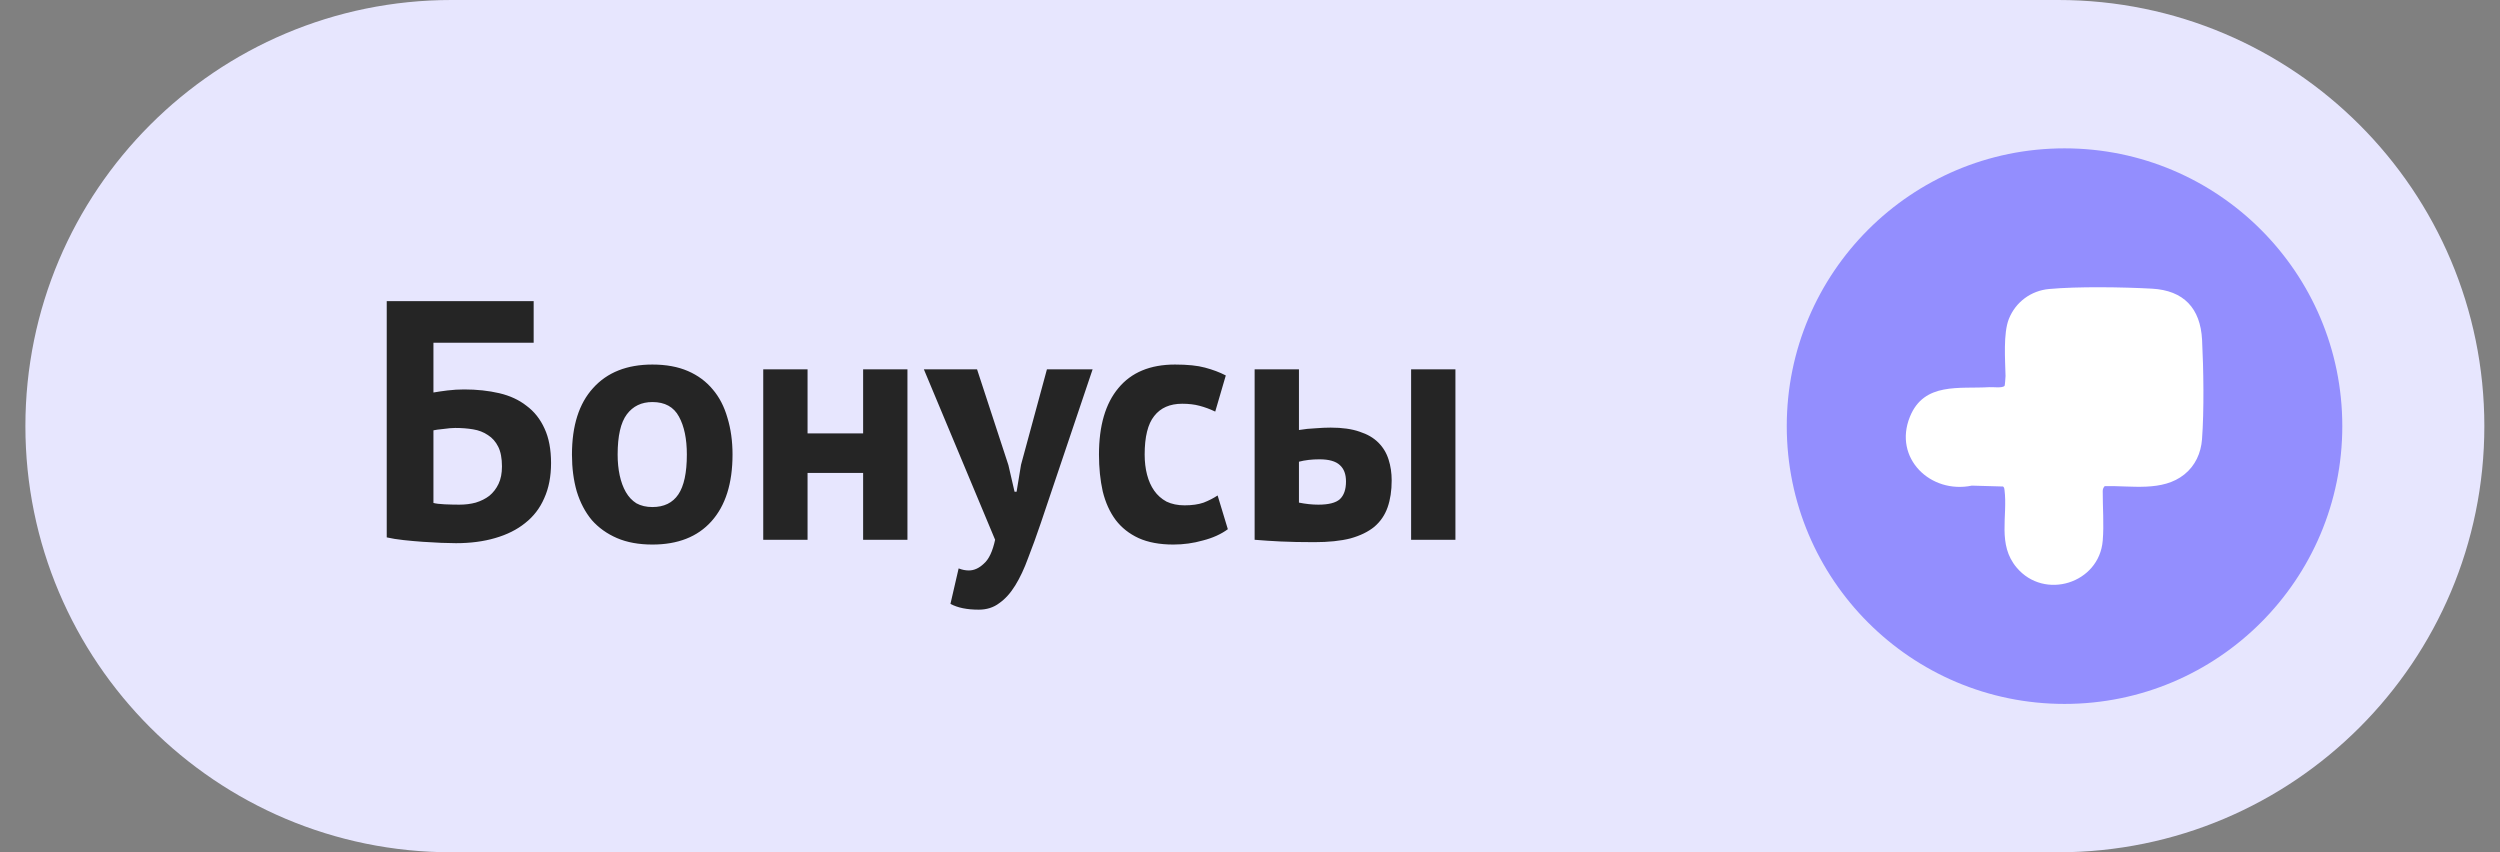 <svg width="88" height="30" viewBox="0 0 88 30" fill="none" xmlns="http://www.w3.org/2000/svg">
<rect x="0" y="0" width="88" height="30" fill="#808080" stroke="none"/>
<g clip-path="url(#clip0_212_17352)">
<path d="M72.449 0H15.894C7.609 0 0.894 6.716 0.894 15C0.894 23.284 7.609 30 15.894 30H72.449C80.733 30 87.449 23.284 87.449 15C87.449 6.716 80.733 0 72.449 0Z" fill="#E7E6FE"/>
<path d="M13.613 10.6H18.785V12.064H15.257V13.816C15.393 13.792 15.557 13.768 15.749 13.744C15.949 13.72 16.145 13.708 16.337 13.708C16.785 13.708 17.197 13.752 17.573 13.84C17.949 13.928 18.269 14.076 18.533 14.284C18.805 14.484 19.017 14.752 19.169 15.088C19.321 15.416 19.397 15.82 19.397 16.3C19.397 16.772 19.317 17.184 19.157 17.536C19.005 17.888 18.781 18.18 18.485 18.412C18.197 18.644 17.845 18.82 17.429 18.94C17.021 19.06 16.561 19.12 16.049 19.12C15.913 19.12 15.741 19.116 15.533 19.108C15.333 19.1 15.117 19.088 14.885 19.072C14.661 19.056 14.437 19.036 14.213 19.012C13.989 18.988 13.789 18.956 13.613 18.916V10.6ZM16.169 17.764C16.377 17.764 16.569 17.74 16.745 17.692C16.929 17.636 17.089 17.556 17.225 17.452C17.361 17.34 17.469 17.2 17.549 17.032C17.629 16.864 17.669 16.66 17.669 16.42C17.669 16.132 17.625 15.9 17.537 15.724C17.449 15.548 17.329 15.412 17.177 15.316C17.025 15.212 16.849 15.144 16.649 15.112C16.457 15.08 16.249 15.064 16.025 15.064C15.913 15.064 15.773 15.076 15.605 15.1C15.437 15.116 15.321 15.132 15.257 15.148V17.704C15.345 17.728 15.477 17.744 15.653 17.752C15.837 17.76 16.009 17.764 16.169 17.764ZM20.133 16C20.133 14.984 20.381 14.204 20.877 13.66C21.373 13.108 22.069 12.832 22.965 12.832C23.445 12.832 23.861 12.908 24.213 13.06C24.565 13.212 24.857 13.428 25.089 13.708C25.321 13.98 25.493 14.312 25.605 14.704C25.725 15.096 25.785 15.528 25.785 16C25.785 17.016 25.537 17.8 25.041 18.352C24.553 18.896 23.861 19.168 22.965 19.168C22.485 19.168 22.069 19.092 21.717 18.94C21.365 18.788 21.069 18.576 20.829 18.304C20.597 18.024 20.421 17.688 20.301 17.296C20.189 16.904 20.133 16.472 20.133 16ZM21.741 16C21.741 16.264 21.765 16.508 21.813 16.732C21.861 16.956 21.933 17.152 22.029 17.32C22.125 17.488 22.249 17.62 22.401 17.716C22.561 17.804 22.749 17.848 22.965 17.848C23.373 17.848 23.677 17.7 23.877 17.404C24.077 17.108 24.177 16.64 24.177 16C24.177 15.448 24.085 15.004 23.901 14.668C23.717 14.324 23.405 14.152 22.965 14.152C22.581 14.152 22.281 14.296 22.065 14.584C21.849 14.872 21.741 15.344 21.741 16ZM30.382 16.648H28.426V19H26.866V13H28.426V15.256H30.382V13H31.942V19H30.382V16.648ZM35.496 16.372L35.712 17.308H35.784L35.94 16.36L36.852 13H38.46L36.636 18.412C36.484 18.86 36.336 19.268 36.192 19.636C36.056 20.012 35.904 20.336 35.736 20.608C35.568 20.88 35.38 21.088 35.172 21.232C34.972 21.384 34.732 21.46 34.452 21.46C34.036 21.46 33.704 21.392 33.456 21.256L33.744 20.008C33.864 20.056 33.984 20.08 34.104 20.08C34.288 20.08 34.464 20 34.632 19.84C34.808 19.688 34.94 19.408 35.028 19L32.52 13H34.392L35.496 16.372ZM43.22 18.628C42.98 18.804 42.688 18.936 42.344 19.024C42.008 19.12 41.66 19.168 41.3 19.168C40.82 19.168 40.412 19.092 40.076 18.94C39.748 18.788 39.48 18.576 39.272 18.304C39.064 18.024 38.912 17.688 38.816 17.296C38.728 16.904 38.684 16.472 38.684 16C38.684 14.984 38.912 14.204 39.368 13.66C39.824 13.108 40.488 12.832 41.36 12.832C41.8 12.832 42.152 12.868 42.416 12.94C42.688 13.012 42.932 13.104 43.148 13.216L42.776 14.488C42.592 14.4 42.408 14.332 42.224 14.284C42.048 14.236 41.844 14.212 41.612 14.212C41.18 14.212 40.852 14.356 40.628 14.644C40.404 14.924 40.292 15.376 40.292 16C40.292 16.256 40.32 16.492 40.376 16.708C40.432 16.924 40.516 17.112 40.628 17.272C40.74 17.432 40.884 17.56 41.06 17.656C41.244 17.744 41.456 17.788 41.696 17.788C41.96 17.788 42.184 17.756 42.368 17.692C42.552 17.62 42.716 17.536 42.86 17.44L43.22 18.628ZM45.723 17.692C45.963 17.74 46.191 17.764 46.407 17.764C46.767 17.764 47.019 17.7 47.163 17.572C47.307 17.436 47.379 17.228 47.379 16.948C47.379 16.692 47.307 16.5 47.163 16.372C47.019 16.236 46.779 16.168 46.443 16.168C46.179 16.168 45.939 16.196 45.723 16.252V17.692ZM45.723 15.136C45.915 15.104 46.107 15.084 46.299 15.076C46.499 15.06 46.679 15.052 46.839 15.052C47.247 15.052 47.587 15.1 47.859 15.196C48.131 15.284 48.351 15.412 48.519 15.58C48.687 15.748 48.807 15.948 48.879 16.18C48.951 16.404 48.987 16.648 48.987 16.912C48.987 17.272 48.939 17.588 48.843 17.86C48.747 18.132 48.591 18.36 48.375 18.544C48.159 18.72 47.879 18.856 47.535 18.952C47.191 19.04 46.767 19.084 46.263 19.084C45.807 19.084 45.411 19.076 45.075 19.06C44.747 19.044 44.443 19.024 44.163 19V13H45.723V15.136ZM49.671 13H51.231V19H49.671V13Z" fill="#252525"/>
<path d="M72.671 24.778C78.071 24.778 82.449 20.4 82.449 15C82.449 9.6 78.071 5.222 72.671 5.222C67.271 5.222 62.894 9.6 62.894 15C62.894 20.4 67.271 24.778 72.671 24.778Z" fill="#938EFE"/>
<path d="M72.127 10.173C73.133 10.08 74.726 10.105 75.749 10.161C76.866 10.222 77.456 10.849 77.513 11.963C77.565 12.978 77.587 14.461 77.511 15.464C77.474 15.948 77.274 16.39 76.892 16.698C76.118 17.322 75.011 17.087 74.086 17.112C74.04 17.156 74.017 17.219 74.016 17.282C74.013 17.844 74.064 18.464 74.016 19.033C73.891 20.536 71.963 21.14 70.985 19.978C70.301 19.165 70.676 18.178 70.559 17.248C70.553 17.198 70.55 17.161 70.508 17.125L69.409 17.094C67.956 17.395 66.637 16.13 67.229 14.67C67.726 13.441 68.975 13.694 70.025 13.628C70.158 13.62 70.486 13.67 70.562 13.58C70.573 13.566 70.595 13.27 70.595 13.234C70.583 12.675 70.51 11.735 70.712 11.227C70.949 10.63 71.492 10.231 72.127 10.173Z" fill="white"/>
</g>
<defs>
<clipPath id="clip0_212_17352">
<rect width="88" height="30" fill="white"/>
</clipPath>
</defs>
</svg>
